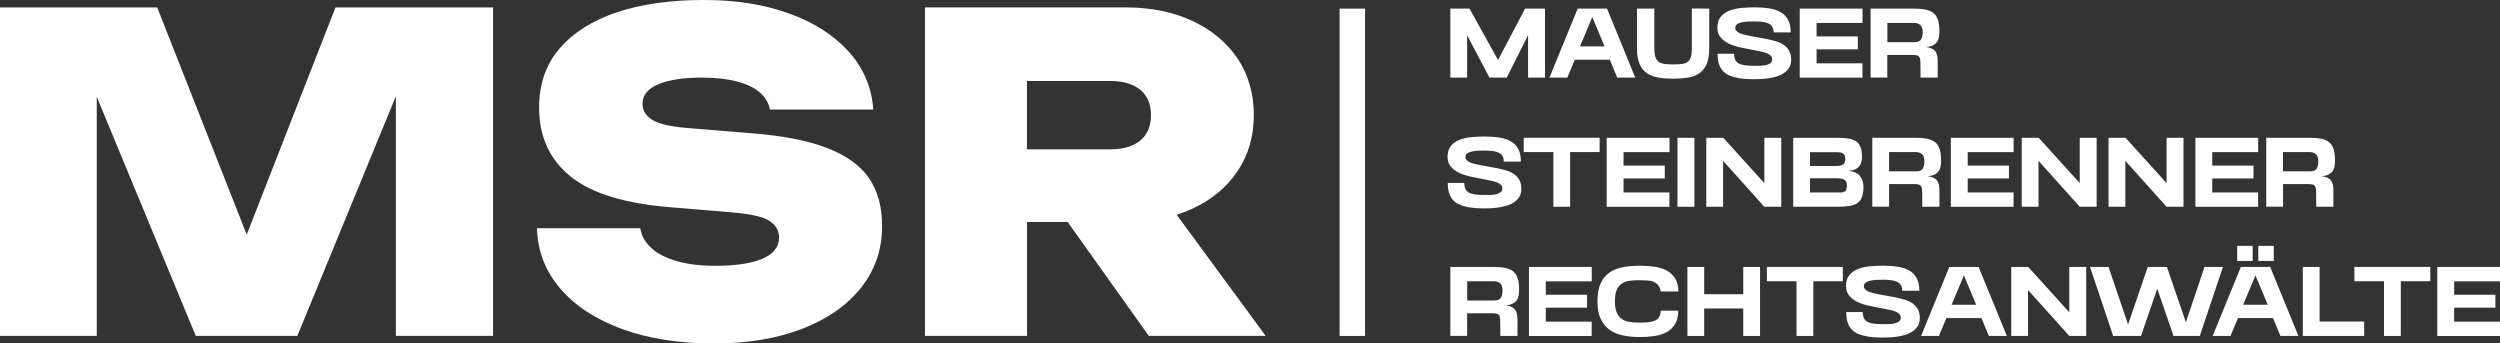 <?xml version="1.0" encoding="UTF-8"?>
<svg xmlns="http://www.w3.org/2000/svg" id="Ebene_2" data-name="Ebene 2" viewBox="0 0 367.93 50.53">
  <rect x="0" y="0" width="367.93" height="50.53" fill="#333333" stroke="none"/>
  <defs>
    <style>
      .cls-1 {
        fill: #fff;
      }
    </style>
  </defs>
  <g id="Ebene_1-2" data-name="Ebene 1">
    <g>
      <g>
        <rect class="cls-1" x="197.15" y="1.27" width="3.75" height="48.17"></rect>
        <g>
          <polygon class="cls-1" points="49.37 1.1 36.31 34.53 23.14 1.1 0 1.1 0 49.43 14.24 49.43 14.24 14.25 28.81 49.43 43.76 49.43 58.26 14.17 58.26 49.43 72.57 49.43 72.57 1.1 49.37 1.1"></polygon>
          <path class="cls-1" d="M79.02,33.58h15.21c.17,1.12.72,2.09,1.64,2.93.92.84,2.18,1.48,3.77,1.93,1.59.45,3.46.68,5.61.68,2.96,0,5.27-.34,6.93-1.03,1.65-.69,2.48-1.74,2.48-3.16,0-.99-.47-1.79-1.42-2.42-.95-.62-2.81-1.04-5.61-1.26l-8.51-.71c-6.96-.52-12-2.03-15.11-4.54-3.12-2.51-4.67-5.9-4.67-10.15,0-3.48,1.01-6.39,3.03-8.73,2.02-2.34,4.83-4.11,8.44-5.32,3.61-1.2,7.86-1.8,12.76-1.8s8.93.67,12.6,2c3.67,1.33,6.6,3.21,8.77,5.64,2.17,2.43,3.36,5.25,3.58,8.48h-15.21c-.17-.95-.66-1.77-1.45-2.48-.8-.71-1.92-1.26-3.38-1.64-1.46-.39-3.2-.58-5.22-.58-2.66,0-4.78.32-6.35.97-1.57.65-2.35,1.61-2.35,2.9,0,.95.46,1.72,1.39,2.32.92.6,2.63,1.01,5.12,1.22l9.35.77c4.64.34,8.39,1.06,11.25,2.16,2.86,1.1,4.93,2.58,6.22,4.45,1.29,1.87,1.93,4.22,1.93,7.06,0,3.44-1.03,6.46-3.09,9.06-2.06,2.6-4.95,4.62-8.67,6.06-3.72,1.44-8.07,2.16-13.05,2.16s-9.6-.71-13.47-2.13c-3.87-1.42-6.9-3.4-9.09-5.96-2.19-2.56-3.33-5.51-3.42-8.86Z"></path>
          <path class="cls-1" d="M169.06,49.43h17.21l-13.1-17.83c.81-.25,1.59-.55,2.34-.9,2.84-1.31,5.05-3.16,6.64-5.54,1.59-2.38,2.38-5.12,2.38-8.22s-.8-5.95-2.38-8.31c-1.59-2.36-3.8-4.21-6.64-5.54-2.84-1.33-6.12-2-9.86-2h-29.52v48.34h15.02v-16.76h5.98l11.94,16.76ZM151.14,11.92h12.25c1.89,0,3.36.43,4.42,1.29,1.05.86,1.58,2.11,1.58,3.74s-.53,2.88-1.58,3.74c-1.05.86-2.52,1.29-4.42,1.29h-12.25v-10.05Z"></path>
        </g>
      </g>
      <g>
        <path class="cls-1" d="M213.45,1.27h2.82l4.2,7.56,3.98-7.56h2.93v10.15h-2.49v-6.24l-3.14,6.24h-2.55l-3.28-6.24v6.24h-2.47V1.27Z"></path>
        <path class="cls-1" d="M228.04,11.42l4.15-10.15h4.32l4.15,10.15h-2.65l-1.09-2.63h-5.16l-1.09,2.63h-2.63ZM236.15,6.83l-1.81-4.32-1.81,4.32h3.61Z"></path>
        <path class="cls-1" d="M249,1.25l2.55.02v5.88c0,.95-.13,1.72-.39,2.3-.26.59-.62,1.04-1.09,1.35-.46.32-1.02.53-1.67.63-.65.1-1.37.15-2.16.15s-1.5-.05-2.15-.16c-.65-.11-1.22-.31-1.69-.63-.47-.31-.83-.76-1.09-1.35-.26-.59-.39-1.35-.39-2.3V1.27h2.55v5.85c0,.56.06,1,.17,1.31.12.31.29.54.52.7.23.15.53.25.88.29.35.04.77.06,1.24.06s.87-.02,1.21-.06c.34-.04.63-.13.85-.29.22-.15.39-.39.49-.7.11-.32.16-.75.16-1.3V1.25Z"></path>
        <path class="cls-1" d="M260.84,3.96c-.12-.21-.3-.37-.54-.49s-.53-.2-.88-.25-.75-.07-1.2-.07c-.33,0-.66,0-1,.02-.34.02-.64.06-.92.12-.27.06-.5.16-.67.29-.17.13-.25.3-.25.52,0,.17.06.32.17.44.12.13.27.24.47.33.2.09.43.17.7.24.27.06.56.13.86.19l2.28.41c.54.11,1.04.23,1.5.36.46.14.86.33,1.19.56.33.24.59.53.78.87.18.34.28.77.28,1.28,0,.46-.1.86-.29,1.17-.2.32-.45.58-.77.8-.32.22-.68.39-1.09.51-.41.12-.82.21-1.24.27-.42.06-.84.1-1.25.11-.41.02-.78.02-1.09.02-.75-.01-1.39-.06-1.93-.15-.54-.09-1-.22-1.38-.38s-.69-.36-.92-.59c-.23-.23-.41-.49-.54-.77-.13-.28-.21-.58-.26-.89-.05-.31-.07-.64-.07-.97h2.42c.01.33.06.6.15.83.09.23.24.41.46.55.22.14.51.24.87.3.36.06.82.09,1.37.09.31,0,.62,0,.95,0,.33,0,.62-.04.89-.1.26-.06.48-.16.66-.29.17-.13.26-.32.26-.58,0-.21-.07-.39-.21-.52s-.32-.25-.54-.34c-.22-.09-.46-.17-.72-.23-.26-.06-.53-.12-.79-.16l-1.77-.35c-.44-.07-.9-.18-1.38-.32-.48-.14-.91-.32-1.3-.55-.39-.23-.71-.51-.97-.86s-.38-.78-.38-1.3c0-.68.16-1.21.49-1.61.33-.4.75-.7,1.27-.9.52-.21,1.1-.34,1.75-.4.65-.06,1.29-.09,1.92-.09.76,0,1.47.05,2.12.14.65.1,1.22.27,1.7.54.48.26.86.64,1.13,1.12.27.48.41,1.11.41,1.89h-2.52c0-.34-.06-.61-.18-.82Z"></path>
        <path class="cls-1" d="M264.87,11.42V1.27h9.24v2.11h-6.76v1.98h6.07v1.9h-6.07v2.06h6.75v2.11h-9.22Z"></path>
        <path class="cls-1" d="M275.3,11.42V1.27h6.46c.64,0,1.2.05,1.66.15.46.1.84.27,1.14.51.3.24.51.58.65,1.01.14.43.21.96.21,1.61,0,.31-.02.6-.06.87-.04.27-.13.52-.28.73-.14.21-.35.39-.61.52-.26.14-.61.22-1.05.24.33.04.6.11.83.21.23.1.41.22.54.39.13.16.23.36.29.59.06.23.09.51.09.82v2.5h-2.52l-.02-2.03c0-.27-.01-.5-.04-.67-.03-.17-.08-.3-.17-.4-.09-.1-.22-.16-.38-.19-.16-.03-.38-.05-.64-.05h-3.64v3.33h-2.47ZM277.77,6.21h3.87c.22,0,.41-.02.58-.06.16-.04.3-.11.4-.22.11-.11.19-.26.25-.46s.1-.45.1-.75c0-.27-.04-.5-.11-.67-.07-.17-.17-.31-.29-.41-.12-.1-.26-.17-.42-.21-.16-.04-.33-.06-.51-.06h-3.87v2.84Z"></path>
        <path class="cls-1" d="M221.13,22.97c-.12-.21-.3-.37-.54-.49-.24-.12-.53-.2-.88-.25-.35-.05-.75-.07-1.2-.07-.33,0-.66,0-1,.02-.34.02-.64.06-.92.12-.27.06-.5.16-.67.29-.17.13-.25.3-.25.52,0,.17.06.32.17.44.12.13.27.24.47.33.2.09.43.17.7.24s.56.13.86.19l2.28.41c.54.11,1.04.23,1.5.36.46.14.86.33,1.19.56.33.24.59.53.78.87.18.34.28.77.28,1.28,0,.46-.1.86-.29,1.17-.2.32-.45.58-.77.8-.32.22-.68.39-1.09.51-.41.12-.82.21-1.24.27-.42.06-.84.1-1.25.11-.41.02-.78.02-1.09.02-.75-.01-1.39-.06-1.93-.15s-1-.22-1.38-.38c-.38-.16-.69-.36-.92-.59-.23-.23-.41-.49-.54-.77-.13-.28-.21-.58-.26-.89s-.07-.64-.07-.97h2.42c.01.33.06.6.15.83.09.23.24.41.46.55.22.14.51.24.87.3.36.06.82.09,1.37.09.31,0,.62,0,.95,0,.33,0,.62-.04.89-.1.26-.06.48-.16.66-.29.17-.13.26-.32.26-.58,0-.21-.07-.39-.21-.52-.14-.14-.32-.25-.54-.34-.22-.09-.46-.17-.72-.23-.26-.06-.53-.12-.79-.16l-1.77-.35c-.44-.07-.9-.18-1.38-.32s-.91-.32-1.3-.55c-.39-.23-.71-.51-.97-.86s-.38-.78-.38-1.3c0-.68.16-1.21.49-1.61.33-.4.75-.7,1.27-.9.52-.21,1.1-.34,1.75-.4.65-.06,1.29-.09,1.92-.09.76,0,1.47.05,2.12.14.65.1,1.22.27,1.7.54.48.26.86.64,1.13,1.12.27.48.41,1.11.41,1.89h-2.52c0-.34-.06-.61-.18-.82Z"></path>
        <path class="cls-1" d="M228.61,30.43v-8.05h-4.36v-2.11h11.17v2.11h-4.34v8.05h-2.47Z"></path>
        <path class="cls-1" d="M236.46,30.43v-10.15h9.24v2.11h-6.76v1.98h6.07v1.9h-6.07v2.06h6.75v2.11h-9.22Z"></path>
        <path class="cls-1" d="M246.88,30.43v-10.15h2.49v10.15h-2.49Z"></path>
        <path class="cls-1" d="M251.12,30.43v-10.15h2.5l6.04,6.67v-6.67h2.49v10.15h-2.49l-6.07-6.76v6.76h-2.47Z"></path>
        <path class="cls-1" d="M263.91,30.43v-10.15h6.46c.64,0,1.2.04,1.66.11.46.07.84.21,1.14.41.3.2.51.49.65.86.14.37.21.85.21,1.44,0,.29-.03.55-.1.79-.07.24-.18.45-.33.63-.15.17-.36.31-.62.42-.26.11-.57.17-.94.19.38.04.71.13.99.25.28.13.51.29.69.5.18.21.31.45.4.73.08.28.13.58.13.89,0,.6-.07,1.09-.21,1.47-.14.38-.36.68-.66.9-.3.22-.7.36-1.19.44-.49.08-1.09.12-1.8.12h-6.48ZM266.38,24.43h3.87c.22,0,.41-.02.58-.05.16-.03.3-.09.4-.17.11-.08.19-.19.25-.32s.1-.3.1-.51c0-.22-.04-.4-.11-.53-.07-.13-.17-.23-.29-.3-.12-.07-.26-.11-.42-.13s-.33-.02-.51-.02h-3.87v2.04ZM266.38,28.33h3.96c.23,0,.44,0,.62,0,.18,0,.33-.04.46-.1.13-.06.22-.16.29-.3.07-.14.1-.34.1-.6,0-.2-.02-.37-.07-.51-.05-.14-.13-.25-.25-.33-.12-.08-.27-.15-.45-.19-.18-.04-.42-.06-.7-.06h-3.96v2.11Z"></path>
        <path class="cls-1" d="M275.55,30.43v-10.15h6.46c.64,0,1.2.05,1.66.15.46.1.84.27,1.14.51.3.24.51.58.65,1.01.14.43.21.96.21,1.61,0,.31-.02.6-.06.87-.04.27-.13.52-.28.73-.14.21-.35.39-.61.52-.26.14-.61.22-1.05.24.33.04.6.11.83.21.23.1.41.22.54.39.13.16.23.36.29.59.06.23.1.51.1.82v2.5h-2.52l-.02-2.03c0-.27-.01-.5-.04-.67-.03-.17-.08-.3-.17-.4-.09-.1-.22-.16-.38-.19-.16-.03-.38-.05-.64-.05h-3.64v3.33h-2.47ZM278.02,25.22h3.87c.22,0,.41-.02.58-.06.16-.04.3-.11.4-.22.11-.11.19-.26.25-.46s.1-.45.1-.75c0-.27-.04-.5-.11-.67-.07-.17-.17-.31-.29-.41-.12-.1-.26-.17-.42-.21-.16-.04-.33-.06-.51-.06h-3.87v2.84Z"></path>
        <path class="cls-1" d="M287.11,30.43v-10.15h9.24v2.11h-6.76v1.98h6.07v1.9h-6.07v2.06h6.75v2.11h-9.22Z"></path>
        <path class="cls-1" d="M297.54,30.43v-10.15h2.5l6.04,6.67v-6.67h2.49v10.15h-2.49l-6.07-6.76v6.76h-2.47Z"></path>
        <path class="cls-1" d="M310.32,30.43v-10.15h2.5l6.04,6.67v-6.67h2.49v10.15h-2.49l-6.07-6.76v6.76h-2.47Z"></path>
        <path class="cls-1" d="M323.1,30.43v-10.15h9.24v2.11h-6.76v1.98h6.07v1.9h-6.07v2.06h6.75v2.11h-9.22Z"></path>
        <path class="cls-1" d="M333.53,30.43v-10.15h6.46c.64,0,1.2.05,1.66.15.46.1.84.27,1.14.51.3.24.51.58.65,1.01.14.43.21.96.21,1.61,0,.31-.02.6-.06.87-.04.27-.13.52-.28.73-.14.21-.35.39-.61.52-.26.14-.61.22-1.05.24.33.04.6.11.83.21.23.1.41.22.54.39.13.16.23.36.29.59s.1.51.1.82v2.5h-2.52l-.02-2.03c0-.27-.01-.5-.04-.67-.03-.17-.08-.3-.17-.4-.09-.1-.22-.16-.38-.19-.16-.03-.38-.05-.64-.05h-3.64v3.33h-2.47ZM336,25.22h3.87c.22,0,.41-.02.58-.06.16-.04.3-.11.4-.22.11-.11.19-.26.25-.46s.09-.45.09-.75c0-.27-.04-.5-.11-.67-.07-.17-.17-.31-.29-.41-.12-.1-.26-.17-.42-.21-.16-.04-.33-.06-.51-.06h-3.87v2.84Z"></path>
        <path class="cls-1" d="M213.45,49.44v-10.15h6.46c.64,0,1.2.05,1.66.15.46.1.84.27,1.14.51.3.24.51.58.65,1.01.14.43.21.96.21,1.61,0,.31-.02.6-.06.87-.04.27-.13.52-.28.73-.14.21-.35.39-.61.52-.26.14-.61.22-1.05.24.33.04.6.11.83.21.23.1.41.22.54.39.13.16.23.36.29.59s.1.51.1.82v2.5h-2.52l-.02-2.03c0-.27-.01-.5-.04-.67-.03-.17-.08-.3-.17-.4-.09-.1-.22-.16-.38-.19-.16-.03-.38-.05-.64-.05h-3.64v3.33h-2.47ZM215.93,44.23h3.87c.22,0,.41-.02.58-.06.16-.04.3-.11.4-.22.11-.11.19-.26.25-.46.06-.2.1-.45.1-.75,0-.27-.04-.5-.11-.67-.07-.17-.17-.31-.29-.41-.12-.1-.26-.17-.42-.21-.16-.04-.33-.06-.51-.06h-3.87v2.84Z"></path>
        <path class="cls-1" d="M225.02,49.44v-10.15h9.24v2.11h-6.76v1.98h6.07v1.9h-6.07v2.06h6.75v2.11h-9.22Z"></path>
        <path class="cls-1" d="M235.58,41.69c.32-.68.76-1.21,1.31-1.59.55-.38,1.21-.64,1.96-.78.75-.14,1.55-.21,2.41-.21.73,0,1.43.04,2.11.13.68.08,1.29.26,1.83.53.54.27.97.65,1.3,1.16.33.5.5,1.16.52,1.97h-2.61c-.07-.4-.2-.72-.38-.94-.18-.23-.41-.39-.69-.5-.28-.11-.61-.17-.98-.19-.37-.02-.79-.03-1.24-.03-.5,0-.95.03-1.37.1-.42.06-.78.2-1.09.41-.31.21-.55.52-.73.93-.17.41-.26.97-.26,1.68,0,.67.09,1.2.26,1.62.17.41.42.73.73.95.31.22.68.37,1.09.44.42.07.87.11,1.35.11s.96-.01,1.35-.04c.4-.03.74-.1,1.02-.21.29-.11.51-.28.67-.51.16-.23.26-.56.28-1h2.57c0,.82-.16,1.49-.48,2-.32.51-.74.9-1.26,1.18-.52.28-1.13.47-1.81.56-.69.1-1.4.14-2.15.14-.86,0-1.66-.08-2.42-.23-.76-.15-1.41-.43-1.96-.82-.55-.39-1-.92-1.32-1.6-.33-.68-.49-1.54-.49-2.6s.16-1.99.48-2.67Z"></path>
        <path class="cls-1" d="M248.34,49.44v-10.15h2.47v4.01h5.75v-4.01h2.47v10.15h-2.47v-4.04h-5.75v4.04h-2.47Z"></path>
        <path class="cls-1" d="M264.4,49.44v-8.05h-4.36v-2.11h11.17v2.11h-4.34v8.05h-2.47Z"></path>
        <path class="cls-1" d="M279.77,41.98c-.12-.21-.3-.37-.54-.49s-.53-.2-.88-.25-.75-.07-1.2-.07c-.33,0-.66,0-1,.02-.34.02-.64.06-.92.12-.27.06-.5.16-.67.29-.17.13-.25.3-.25.52,0,.17.06.32.17.44.12.13.27.24.47.33.2.09.43.17.7.24s.56.13.86.19l2.28.41c.54.11,1.04.23,1.5.36.46.14.86.33,1.19.56.33.24.59.53.78.87.18.34.28.77.28,1.28,0,.46-.1.86-.29,1.17-.2.32-.45.58-.77.8-.32.22-.68.39-1.09.51-.41.12-.82.21-1.24.27-.42.06-.84.1-1.25.11s-.78.02-1.09.02c-.75-.01-1.39-.06-1.93-.15-.54-.09-1-.22-1.38-.38s-.69-.36-.92-.59c-.23-.23-.41-.49-.54-.77-.13-.28-.21-.58-.26-.89s-.07-.64-.07-.97h2.42c.01.33.06.6.15.83.09.23.24.41.46.55.22.14.51.24.87.3.36.06.82.09,1.37.09.31,0,.62,0,.95,0,.33,0,.62-.04.89-.1.26-.06.48-.16.66-.29.17-.13.26-.32.26-.58,0-.21-.07-.39-.21-.52-.14-.14-.32-.25-.54-.34-.22-.09-.46-.17-.72-.23-.26-.06-.53-.12-.79-.16l-1.77-.35c-.44-.07-.9-.18-1.38-.32-.48-.14-.91-.32-1.3-.55-.39-.23-.71-.51-.97-.86-.25-.35-.38-.78-.38-1.3,0-.68.16-1.21.49-1.61.33-.4.75-.7,1.27-.9.52-.21,1.1-.34,1.75-.4.65-.06,1.29-.09,1.92-.09.76,0,1.47.05,2.12.14.65.1,1.22.27,1.7.54.48.26.86.64,1.13,1.12.27.48.41,1.11.41,1.89h-2.52c0-.34-.06-.61-.18-.82Z"></path>
        <path class="cls-1" d="M282.73,49.44l4.15-10.15h4.32l4.15,10.15h-2.65l-1.09-2.63h-5.16l-1.09,2.63h-2.63ZM290.84,44.85l-1.81-4.32-1.81,4.32h3.61Z"></path>
        <path class="cls-1" d="M296,49.44v-10.15h2.5l6.04,6.67v-6.67h2.49v10.15h-2.49l-6.07-6.76v6.76h-2.47Z"></path>
        <path class="cls-1" d="M307.6,39.29h2.72l2.87,8.47,2.9-8.47h2.82l2.79,8.14,2.74-8.14h2.72l-3.41,10.15h-3.87l-2.39-6.95-2.39,6.95h-4.1l-3.41-10.15Z"></path>
        <path class="cls-1" d="M325.64,49.44l4.15-10.15h4.32l4.15,10.15h-2.65l-1.09-2.63h-5.16l-1.09,2.63h-2.63ZM329.25,36.18v2.22h2.28v-2.22h-2.28ZM333.75,44.85l-1.81-4.32-1.81,4.32h3.61ZM332.36,36.18v2.22h2.28v-2.22h-2.28Z"></path>
        <path class="cls-1" d="M338.91,49.44v-10.15h2.47v8.03h6.56v2.12h-9.03Z"></path>
        <path class="cls-1" d="M350.86,49.44v-8.05h-4.36v-2.11h11.17v2.11h-4.34v8.05h-2.47Z"></path>
        <path class="cls-1" d="M358.7,49.44v-10.15h9.24v2.11h-6.76v1.98h6.07v1.9h-6.07v2.06h6.75v2.11h-9.22Z"></path>
      </g>
    </g>
  </g>
</svg>
